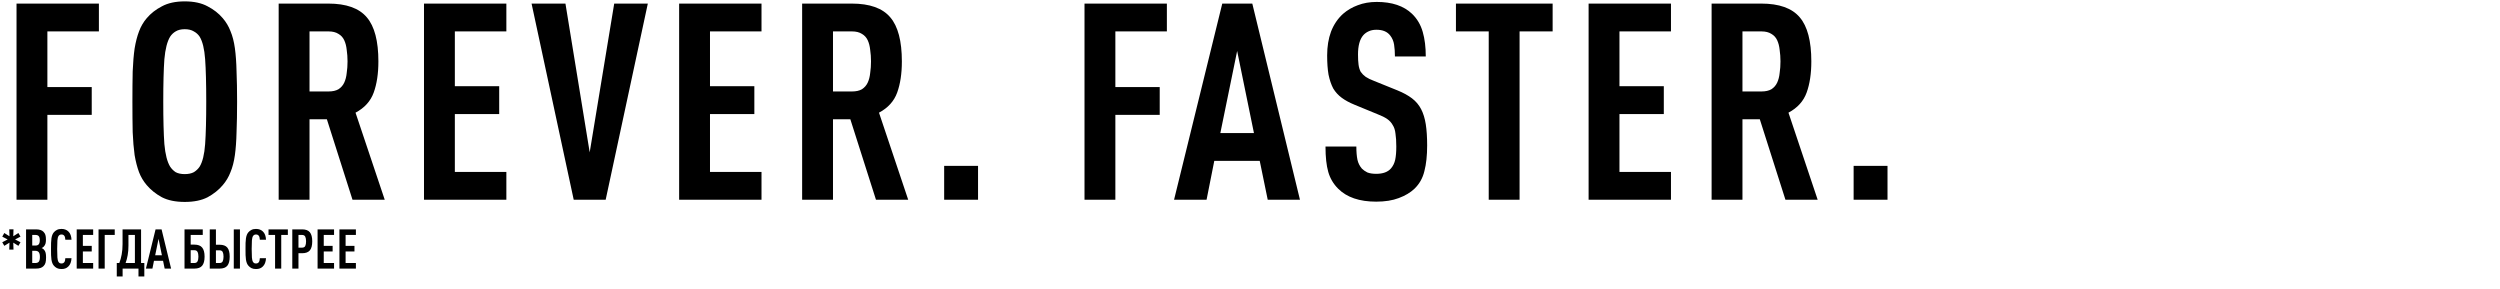 <svg width="726" height="84" viewBox="0 0 726 84" fill="none" xmlns="http://www.w3.org/2000/svg">
<path d="M28.72 9.12H13.76V25.28H26.64V33.36H13.76V58H4.8V1.04H28.72V9.12ZM53.652 58.64C50.985 58.64 48.772 58.187 47.012 57.28C45.252 56.32 43.785 55.147 42.612 53.76C41.652 52.64 40.905 51.387 40.372 50C39.839 48.56 39.412 46.907 39.092 45.04C38.825 43.12 38.639 40.907 38.532 38.4C38.478 35.84 38.452 32.88 38.452 29.52C38.452 26.16 38.478 23.227 38.532 20.72C38.639 18.16 38.825 15.947 39.092 14.08C39.412 12.16 39.839 10.507 40.372 9.12C40.905 7.68 41.652 6.4 42.612 5.28C43.785 3.893 45.252 2.747 47.012 1.84C48.772 0.88 50.985 0.4 53.652 0.4C56.319 0.4 58.532 0.88 60.292 1.84C62.052 2.747 63.519 3.893 64.692 5.28C65.652 6.4 66.398 7.653 66.932 9.04C67.519 10.427 67.945 12.08 68.212 14C68.478 15.92 68.638 18.16 68.692 20.72C68.799 23.227 68.852 26.16 68.852 29.52C68.852 32.88 68.799 35.84 68.692 38.4C68.638 40.907 68.478 43.12 68.212 45.04C67.945 46.96 67.519 48.613 66.932 50C66.398 51.387 65.652 52.64 64.692 53.76C63.519 55.147 62.052 56.32 60.292 57.28C58.532 58.187 56.319 58.64 53.652 58.64ZM53.652 50.56C54.718 50.56 55.599 50.373 56.292 50C56.985 49.573 57.545 49.04 57.972 48.4C58.825 47.013 59.358 44.827 59.572 41.84C59.785 38.853 59.892 34.747 59.892 29.52C59.892 24.293 59.785 20.187 59.572 17.2C59.358 14.213 58.825 12.027 57.972 10.64C57.545 10 56.985 9.493 56.292 9.12C55.599 8.693 54.718 8.48 53.652 8.48C52.585 8.48 51.705 8.693 51.012 9.12C50.372 9.493 49.839 10 49.412 10.64C48.559 12.027 47.998 14.213 47.732 17.2C47.519 20.187 47.412 24.293 47.412 29.52C47.412 34.747 47.519 38.853 47.732 41.84C47.998 44.827 48.559 47.013 49.412 48.4C49.839 49.04 50.372 49.573 51.012 50C51.705 50.373 52.585 50.56 53.652 50.56ZM95.325 1.04C100.552 1.04 104.285 2.373 106.525 5.04C108.765 7.653 109.885 11.92 109.885 17.84C109.885 21.36 109.432 24.373 108.525 26.88C107.618 29.387 105.858 31.333 103.245 32.72L111.725 58H102.365L94.925 34.64H89.885V58H80.925V1.04H95.325ZM89.885 9.12V26.56H95.405C96.578 26.56 97.538 26.347 98.285 25.92C99.032 25.44 99.592 24.8 99.965 24C100.338 23.2 100.578 22.267 100.685 21.2C100.845 20.133 100.925 19.013 100.925 17.84C100.925 16.667 100.845 15.547 100.685 14.48C100.578 13.413 100.338 12.48 99.965 11.68C99.592 10.88 99.032 10.267 98.285 9.84C97.538 9.36 96.578 9.12 95.405 9.12H89.885ZM147.048 9.12H132.088V25.04H144.968V33.12H132.088V49.92H147.048V58H123.128V1.04H147.048V9.12ZM164.207 1.04L171.247 44.24L178.367 1.04H188.127L175.887 58H166.607L154.367 1.04H164.207ZM221.142 9.12H206.182V25.04H219.062V33.12H206.182V49.92H221.142V58H197.222V1.04H221.142V9.12ZM247.341 1.04C252.567 1.04 256.301 2.373 258.541 5.04C260.781 7.653 261.901 11.92 261.901 17.84C261.901 21.36 261.447 24.373 260.541 26.88C259.634 29.387 257.874 31.333 255.261 32.72L263.741 58H254.381L246.941 34.64H241.901V58H232.941V1.04H247.341ZM241.901 9.12V26.56H247.421C248.594 26.56 249.554 26.347 250.301 25.92C251.047 25.44 251.607 24.8 251.981 24C252.354 23.2 252.594 22.267 252.701 21.2C252.861 20.133 252.941 19.013 252.941 17.84C252.941 16.667 252.861 15.547 252.701 14.48C252.594 13.413 252.354 12.48 251.981 11.68C251.607 10.88 251.047 10.267 250.301 9.84C249.554 9.36 248.594 9.12 247.421 9.12H241.901ZM284.024 58H274.184V48.16H284.024V58ZM338.861 9.12H323.901V25.28H336.781V33.36H323.901V58H314.941V1.04H338.861V9.12ZM377.507 58H368.147L365.827 46.72H352.627L350.387 58H340.947L354.947 1.04H363.667L377.507 58ZM354.387 38.64H364.147L359.267 14.8L354.387 38.64ZM399.805 0.56C404.232 0.56 407.645 1.707 410.045 4C411.538 5.44 412.578 7.2 413.165 9.28C413.752 11.307 414.045 13.68 414.045 16.4H405.085C405.085 15.12 405.005 13.973 404.845 12.96C404.685 11.947 404.312 11.067 403.725 10.32C402.872 9.2 401.538 8.64 399.725 8.64C398.818 8.64 398.045 8.8 397.405 9.12C396.818 9.387 396.312 9.76 395.885 10.24C394.872 11.413 394.365 13.28 394.365 15.84C394.365 17.013 394.418 18 394.525 18.8C394.632 19.6 394.845 20.293 395.165 20.88C395.538 21.413 396.018 21.893 396.605 22.32C397.245 22.747 398.072 23.147 399.085 23.52L405.805 26.24C407.512 26.933 408.925 27.707 410.045 28.56C411.165 29.413 412.045 30.453 412.685 31.68C413.325 32.907 413.778 34.373 414.045 36.08C414.312 37.787 414.445 39.84 414.445 42.24C414.445 45.173 414.178 47.653 413.645 49.68C413.165 51.707 412.205 53.413 410.765 54.8C409.592 55.92 408.072 56.827 406.205 57.52C404.392 58.213 402.205 58.56 399.645 58.56C394.792 58.56 391.112 57.307 388.605 54.8C387.218 53.413 386.258 51.787 385.725 49.92C385.192 48.053 384.925 45.6 384.925 42.56H393.885C393.885 44.107 393.992 45.387 394.205 46.4C394.418 47.36 394.845 48.213 395.485 48.96C395.912 49.387 396.445 49.76 397.085 50.08C397.778 50.347 398.632 50.48 399.645 50.48C401.618 50.48 403.058 49.947 403.965 48.88C404.552 48.187 404.952 47.36 405.165 46.4C405.378 45.387 405.485 44.107 405.485 42.56C405.485 41.067 405.405 39.813 405.245 38.8C405.138 37.787 404.872 36.96 404.445 36.32C404.072 35.627 403.538 35.04 402.845 34.56C402.152 34.08 401.245 33.627 400.125 33.2L393.325 30.4C391.885 29.813 390.658 29.147 389.645 28.4C388.632 27.653 387.805 26.747 387.165 25.68C386.578 24.56 386.125 23.227 385.805 21.68C385.538 20.133 385.405 18.267 385.405 16.08C385.405 13.52 385.778 11.227 386.525 9.2C387.325 7.12 388.498 5.387 390.045 4C391.272 2.933 392.685 2.107 394.285 1.52C395.938 0.88 397.778 0.56 399.805 0.56ZM450.885 9.12H441.285V58H432.325V9.12H422.805V1.04H450.885V9.12ZM485.251 9.12H470.291V25.04H483.171V33.12H470.291V49.92H485.251V58H461.331V1.04H485.251V9.12ZM511.45 1.04C516.677 1.04 520.41 2.373 522.65 5.04C524.89 7.653 526.01 11.92 526.01 17.84C526.01 21.36 525.557 24.373 524.65 26.88C523.743 29.387 521.983 31.333 519.37 32.72L527.85 58H518.49L511.05 34.64H506.01V58H497.05V1.04H511.45ZM506.01 9.12V26.56H511.53C512.703 26.56 513.663 26.347 514.41 25.92C515.157 25.44 515.717 24.8 516.09 24C516.463 23.2 516.703 22.267 516.81 21.2C516.97 20.133 517.05 19.013 517.05 17.84C517.05 16.667 516.97 15.547 516.81 14.48C516.703 13.413 516.463 12.48 516.09 11.68C515.717 10.88 515.157 10.267 514.41 9.84C513.663 9.36 512.703 9.12 511.53 9.12H506.01ZM548.133 58H538.293V48.16H548.133V58Z" fill="black"/>
<path d="M3.856 68.608L5.344 67.664L5.952 68.72L4.384 69.536L5.952 70.352L5.344 71.392L3.856 70.464L3.92 72.48H2.688L2.752 70.464L1.248 71.392L0.656 70.352L2.224 69.536L0.656 68.72L1.248 67.664L2.752 68.608L2.688 66.592H3.92L3.856 68.608ZM10.417 66.608C10.951 66.608 11.393 66.667 11.745 66.784C12.097 66.891 12.391 67.067 12.625 67.312C12.892 67.579 13.079 67.883 13.185 68.224C13.292 68.555 13.345 69.029 13.345 69.648C13.345 70.053 13.303 70.416 13.217 70.736C13.132 71.056 12.956 71.355 12.689 71.632C12.604 71.717 12.513 71.792 12.417 71.856C12.321 71.92 12.215 71.979 12.097 72.032C12.353 72.149 12.561 72.288 12.721 72.448C12.988 72.725 13.164 73.045 13.249 73.408C13.335 73.76 13.377 74.203 13.377 74.736C13.377 75.408 13.324 75.931 13.217 76.304C13.111 76.677 12.919 77.003 12.641 77.28C12.396 77.525 12.097 77.707 11.745 77.824C11.393 77.941 10.945 78 10.401 78H7.569V66.608H10.417ZM9.361 72.832V76.384H10.225C10.705 76.384 11.052 76.256 11.265 76C11.479 75.733 11.585 75.269 11.585 74.608C11.585 73.968 11.479 73.515 11.265 73.248C11.052 72.971 10.705 72.832 10.225 72.832H9.361ZM9.361 68.224V71.312H10.257C10.727 71.312 11.057 71.189 11.249 70.944C11.452 70.699 11.553 70.304 11.553 69.76C11.553 69.195 11.452 68.8 11.249 68.576C11.057 68.341 10.727 68.224 10.257 68.224H9.361ZM17.852 66.48C18.29 66.48 18.668 66.544 18.988 66.672C19.308 66.789 19.596 66.971 19.852 67.216C20.14 67.483 20.359 67.824 20.508 68.24C20.658 68.645 20.743 69.104 20.764 69.616H18.972C18.962 69.403 18.935 69.2 18.892 69.008C18.86 68.816 18.796 68.651 18.7 68.512C18.615 68.384 18.503 68.283 18.364 68.208C18.236 68.133 18.066 68.096 17.852 68.096C17.639 68.096 17.463 68.139 17.324 68.224C17.196 68.299 17.09 68.4 17.004 68.528C16.823 68.805 16.711 69.243 16.668 69.84C16.626 70.437 16.604 71.259 16.604 72.304C16.604 73.349 16.626 74.171 16.668 74.768C16.711 75.365 16.823 75.803 17.004 76.08C17.09 76.208 17.196 76.315 17.324 76.4C17.463 76.475 17.639 76.512 17.852 76.512C18.066 76.512 18.236 76.475 18.364 76.4C18.503 76.325 18.615 76.224 18.7 76.096C18.796 75.947 18.86 75.776 18.892 75.584C18.935 75.392 18.962 75.189 18.972 74.976H20.764C20.743 75.488 20.652 75.957 20.492 76.384C20.332 76.8 20.108 77.141 19.82 77.408C19.564 77.653 19.282 77.835 18.972 77.952C18.663 78.069 18.29 78.128 17.852 78.128C17.319 78.128 16.876 78.037 16.524 77.856C16.172 77.664 15.879 77.429 15.644 77.152C15.452 76.928 15.303 76.677 15.196 76.4C15.09 76.123 15.004 75.792 14.94 75.408C14.887 75.024 14.85 74.581 14.828 74.08C14.818 73.568 14.812 72.976 14.812 72.304C14.812 71.632 14.818 71.045 14.828 70.544C14.85 70.032 14.887 69.584 14.94 69.2C15.004 68.816 15.09 68.485 15.196 68.208C15.303 67.931 15.452 67.68 15.644 67.456C15.879 67.179 16.172 66.949 16.524 66.768C16.876 66.576 17.319 66.48 17.852 66.48ZM27.056 68.224H24.064V71.408H26.64V73.024H24.064V76.384H27.056V78H22.273V66.608H27.056V68.224ZM33.32 68.224H30.408V78H28.616V66.608H33.32V68.224ZM40.967 76.384H41.911V80.288H40.215V78H35.607V80.288H33.911V76.384H34.647C34.946 75.627 35.175 74.8 35.335 73.904C35.506 73.008 35.591 71.995 35.591 70.864V66.608H40.967V76.384ZM37.303 68.224V71.312C37.303 72.347 37.228 73.275 37.079 74.096C36.941 74.907 36.738 75.669 36.471 76.384H39.175V68.224H37.303ZM49.689 78H47.817L47.353 75.744H44.713L44.265 78H42.377L45.177 66.608H46.921L49.689 78ZM45.065 74.128H47.017L46.041 69.36L45.065 74.128ZM58.881 68.224H55.377V71.04H56.465C57.5 71.04 58.246 71.323 58.705 71.888C59.174 72.443 59.409 73.323 59.409 74.528C59.409 75.723 59.174 76.603 58.705 77.168C58.246 77.723 57.5 78 56.465 78H53.585V66.608H58.881V68.224ZM55.377 72.656V76.384H56.401C56.881 76.384 57.201 76.219 57.361 75.888C57.532 75.557 57.617 75.104 57.617 74.528C57.617 73.941 57.532 73.483 57.361 73.152C57.201 72.821 56.881 72.656 56.401 72.656H55.377ZM69.681 78H67.889V66.608H69.681V78ZM62.705 71.072H63.777C64.812 71.072 65.558 71.349 66.017 71.904C66.476 72.459 66.705 73.333 66.705 74.528C66.705 75.723 66.476 76.603 66.017 77.168C65.558 77.723 64.812 78 63.777 78H60.913V66.608H62.705V71.072ZM62.705 72.688V76.384H63.713C64.193 76.384 64.513 76.219 64.673 75.888C64.833 75.557 64.913 75.104 64.913 74.528C64.913 73.952 64.833 73.504 64.673 73.184C64.513 72.853 64.193 72.688 63.713 72.688H62.705ZM74.337 66.48C74.774 66.48 75.153 66.544 75.473 66.672C75.793 66.789 76.081 66.971 76.337 67.216C76.625 67.483 76.843 67.824 76.993 68.24C77.142 68.645 77.227 69.104 77.249 69.616H75.457C75.446 69.403 75.419 69.2 75.377 69.008C75.345 68.816 75.281 68.651 75.185 68.512C75.099 68.384 74.987 68.283 74.849 68.208C74.721 68.133 74.55 68.096 74.337 68.096C74.123 68.096 73.947 68.139 73.809 68.224C73.681 68.299 73.574 68.4 73.489 68.528C73.307 68.805 73.195 69.243 73.153 69.84C73.11 70.437 73.089 71.259 73.089 72.304C73.089 73.349 73.11 74.171 73.153 74.768C73.195 75.365 73.307 75.803 73.489 76.08C73.574 76.208 73.681 76.315 73.809 76.4C73.947 76.475 74.123 76.512 74.337 76.512C74.55 76.512 74.721 76.475 74.849 76.4C74.987 76.325 75.099 76.224 75.185 76.096C75.281 75.947 75.345 75.776 75.377 75.584C75.419 75.392 75.446 75.189 75.457 74.976H77.249C77.227 75.488 77.137 75.957 76.977 76.384C76.817 76.8 76.593 77.141 76.305 77.408C76.049 77.653 75.766 77.835 75.457 77.952C75.147 78.069 74.774 78.128 74.337 78.128C73.803 78.128 73.361 78.037 73.009 77.856C72.657 77.664 72.363 77.429 72.129 77.152C71.937 76.928 71.787 76.677 71.681 76.4C71.574 76.123 71.489 75.792 71.425 75.408C71.371 75.024 71.334 74.581 71.313 74.08C71.302 73.568 71.297 72.976 71.297 72.304C71.297 71.632 71.302 71.045 71.313 70.544C71.334 70.032 71.371 69.584 71.425 69.2C71.489 68.816 71.574 68.485 71.681 68.208C71.787 67.931 71.937 67.68 72.129 67.456C72.363 67.179 72.657 66.949 73.009 66.768C73.361 66.576 73.803 66.48 74.337 66.48ZM83.593 68.224H81.673V78H79.881V68.224H77.977V66.608H83.593V68.224ZM87.746 66.608C88.781 66.608 89.527 66.891 89.986 67.456C90.445 68.011 90.674 68.885 90.674 70.08C90.674 71.275 90.445 72.149 89.986 72.704C89.527 73.259 88.781 73.536 87.746 73.536H86.674V78H84.882V66.608H87.746ZM86.674 68.224V71.92H87.682C88.162 71.92 88.482 71.76 88.642 71.44C88.802 71.109 88.882 70.656 88.882 70.08C88.882 69.504 88.802 69.051 88.642 68.72C88.482 68.389 88.162 68.224 87.682 68.224H86.674ZM97.01 68.224H94.018V71.408H96.594V73.024H94.018V76.384H97.01V78H92.226V66.608H97.01V68.224ZM103.353 68.224H100.361V71.408H102.937V73.024H100.361V76.384H103.353V78H98.569V66.608H103.353V68.224Z" fill="black"/>
</svg>
